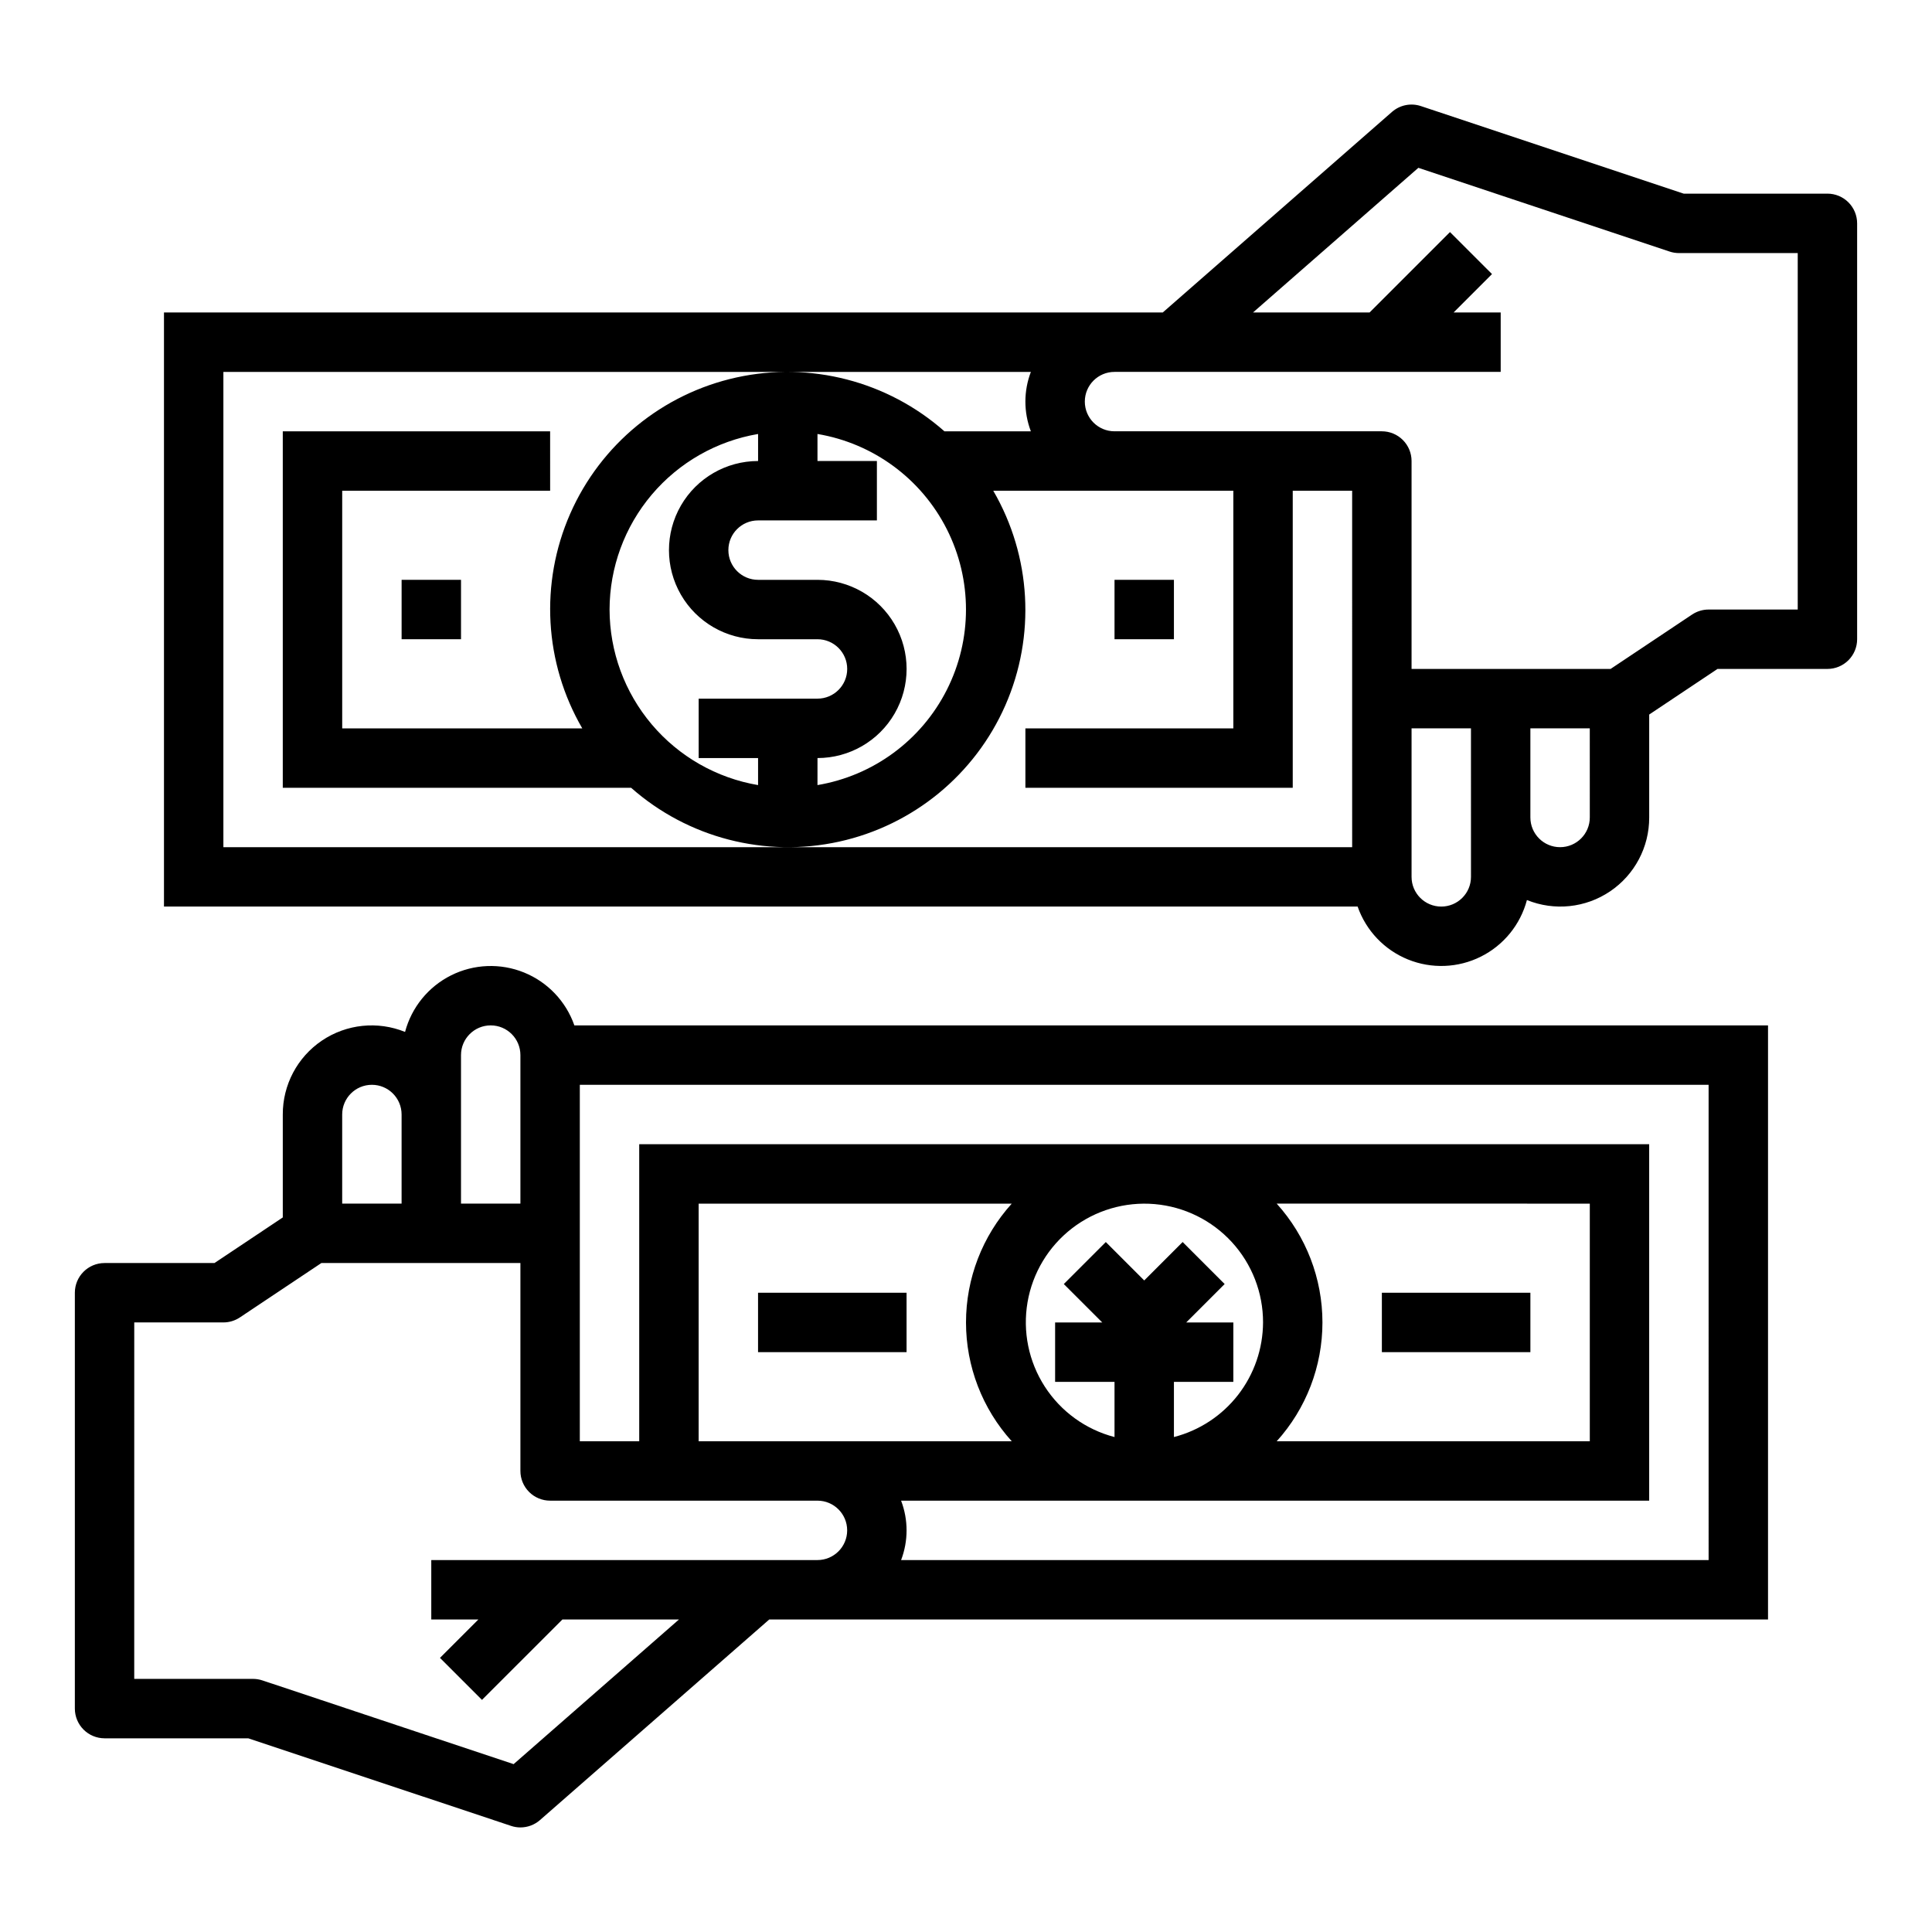 <?xml version="1.0" encoding="UTF-8"?>
<!-- The Best Svg Icon site in the world: iconSvg.co, Visit us! https://iconsvg.co -->
<svg fill="#000000" width="800px" height="800px" version="1.1" viewBox="144 144 512 512" xmlns="http://www.w3.org/2000/svg">
 <g>
  <path d="m628.29 195.32h-38.086l-69.637-23.203c-2.648-0.887-5.562-0.301-7.668 1.531l-60.754 53.16h-264.69v157.44h316.33c2.223 6.371 7.078 11.477 13.328 14.016 6.25 2.539 13.293 2.269 19.328-0.746 6.039-3.016 10.484-8.477 12.211-15 7.269 2.953 15.535 2.094 22.039-2.301 6.504-4.391 10.391-11.738 10.363-19.586v-27.273l18.105-12.086h29.129c2.086 0 4.09-0.828 5.566-2.305 1.473-1.477 2.305-3.481 2.305-5.566v-110.21c0-2.09-0.832-4.09-2.305-5.566-1.477-1.477-3.481-2.309-5.566-2.309zm-425.09 173.19v-125.95h213.99c-1.934 5.07-1.934 10.672 0 15.742h-22.906c-15.051-13.285-35.539-18.586-55.145-14.266-19.602 4.32-35.965 17.738-44.039 36.121-8.07 18.379-6.879 39.508 3.207 56.867h-63.621v-62.977h55.105l-0.004-15.746h-70.848v94.465h92.309c15.047 13.285 35.535 18.59 55.141 14.27 19.605-4.32 35.969-17.742 44.039-36.121 8.07-18.383 6.879-39.512-3.203-56.867h63.621v62.977h-55.105v15.742h70.848v-78.719h15.742l0.004 94.465zm102.34-62.977c0.02-11.152 3.981-21.938 11.184-30.449 7.203-8.516 17.184-14.207 28.176-16.074v7.164c-8.438 0-16.234 4.5-20.453 11.805-4.219 7.309-4.219 16.312 0 23.617 4.219 7.309 12.016 11.809 20.453 11.809h15.742c4.348 0 7.875 3.523 7.875 7.871s-3.527 7.871-7.875 7.871h-31.488v15.742h15.742v7.164l0.004 0.004c-10.992-1.867-20.973-7.562-28.176-16.074-7.203-8.516-11.164-19.301-11.184-30.449zm55.105 39.359h-0.004c8.438 0 16.234-4.5 20.453-11.809 4.219-7.305 4.219-16.309 0-23.617-4.219-7.305-12.016-11.805-20.453-11.805h-15.742c-4.348 0-7.871-3.527-7.871-7.875 0-4.348 3.523-7.871 7.871-7.871h31.488v-15.742h-15.746v-7.164c14.789 2.484 27.516 11.855 34.281 25.238s6.766 29.184 0 42.566c-6.766 13.387-19.492 22.754-34.281 25.242zm173.18 31.488c0 4.348-3.527 7.871-7.875 7.871-4.348 0-7.871-3.523-7.871-7.871v-39.359h15.742zm31.488-15.742v-0.004c0 4.348-3.527 7.875-7.875 7.875s-7.871-3.527-7.871-7.875v-23.613h15.742zm55.105-55.105h-23.617c-1.555 0-3.074 0.461-4.371 1.32l-21.609 14.422h-52.742v-55.102c0-2.09-0.828-4.09-2.305-5.566-1.477-1.477-3.481-2.309-5.566-2.309h-70.848c-4.348 0-7.871-3.523-7.871-7.871 0-4.348 3.523-7.871 7.871-7.871h102.34v-15.746h-12.484l10.18-10.18-11.133-11.129-21.309 21.309h-30.891l43.816-38.336 66.566 22.184c0.801 0.27 1.641 0.406 2.484 0.41h31.488z"/>
  <path d="m171.71 604.67h38.082l69.637 23.207c0.801 0.27 1.641 0.41 2.488 0.41 1.906 0 3.746-0.691 5.18-1.945l60.758-53.16h264.69v-157.44h-316.33c-2.227-6.371-7.082-11.477-13.332-14.016-6.25-2.539-13.293-2.266-19.328 0.746-6.035 3.016-10.484 8.48-12.211 15-7.269-2.953-15.535-2.09-22.039 2.301-6.504 4.394-10.391 11.738-10.363 19.586v27.277l-18.105 12.082h-29.125c-4.348 0-7.875 3.523-7.875 7.871v110.21c0 2.086 0.832 4.09 2.309 5.566 1.477 1.473 3.477 2.305 5.566 2.305zm425.09-47.23-214-0.004c1.934-5.07 1.934-10.672 0-15.742h198.25v-94.465h-267.65v78.719h-15.742v-94.461h299.14zm-118.08-62.98c-0.027 6.961-2.359 13.719-6.629 19.215-4.273 5.492-10.246 9.418-16.988 11.156v-14.625h15.742l0.004-15.746h-12.484l10.18-10.18-11.133-11.133-10.18 10.184-10.18-10.18-11.133 11.133 10.184 10.176h-12.488v15.742h15.742v14.625l0.004 0.004c-7.625-1.984-14.223-6.762-18.492-13.383-4.269-6.621-5.894-14.602-4.559-22.367 1.336-7.762 5.539-14.738 11.773-19.551 6.238-4.812 14.055-7.109 21.902-6.434 7.848 0.68 15.156 4.277 20.477 10.086 5.324 5.809 8.27 13.402 8.258 21.277zm3.621-31.488 82.973 0.004v62.977l-82.973-0.004c7.801-8.629 12.121-19.852 12.121-31.488 0-11.633-4.32-22.855-12.121-31.484zm-70.219 62.977h-82.973v-62.973h82.973c-7.801 8.629-12.121 19.852-12.121 31.484 0 11.637 4.32 22.859 12.121 31.488zm-145.95-102.34c0-4.348 3.523-7.871 7.871-7.871s7.871 3.523 7.871 7.871v39.359l-15.742 0.004zm-31.488 15.742v0.004c0-4.348 3.523-7.871 7.871-7.871s7.871 3.523 7.871 7.871v23.617h-15.742zm-55.105 55.105h23.617c1.555 0 3.074-0.461 4.367-1.32l21.609-14.422h52.742v55.105c0 2.086 0.828 4.09 2.305 5.566 1.477 1.477 3.481 2.305 5.566 2.305h70.848c4.348 0 7.875 3.523 7.875 7.871s-3.527 7.871-7.875 7.871h-102.34v15.742h12.484l-10.18 10.18 11.133 11.133 21.312-21.309h30.891l-43.816 38.336-66.566-22.184c-0.805-0.27-1.645-0.406-2.488-0.41h-31.488z"/>
  <path d="m250.43 297.66h15.742v15.742h-15.742z"/>
  <path d="m439.36 297.66h15.742v15.742h-15.742z"/>
  <path d="m344.89 486.59h39.359v15.742h-39.359z"/>
  <path d="m510.21 486.59h39.359v15.742h-39.359z"/>
 </g>
</svg>